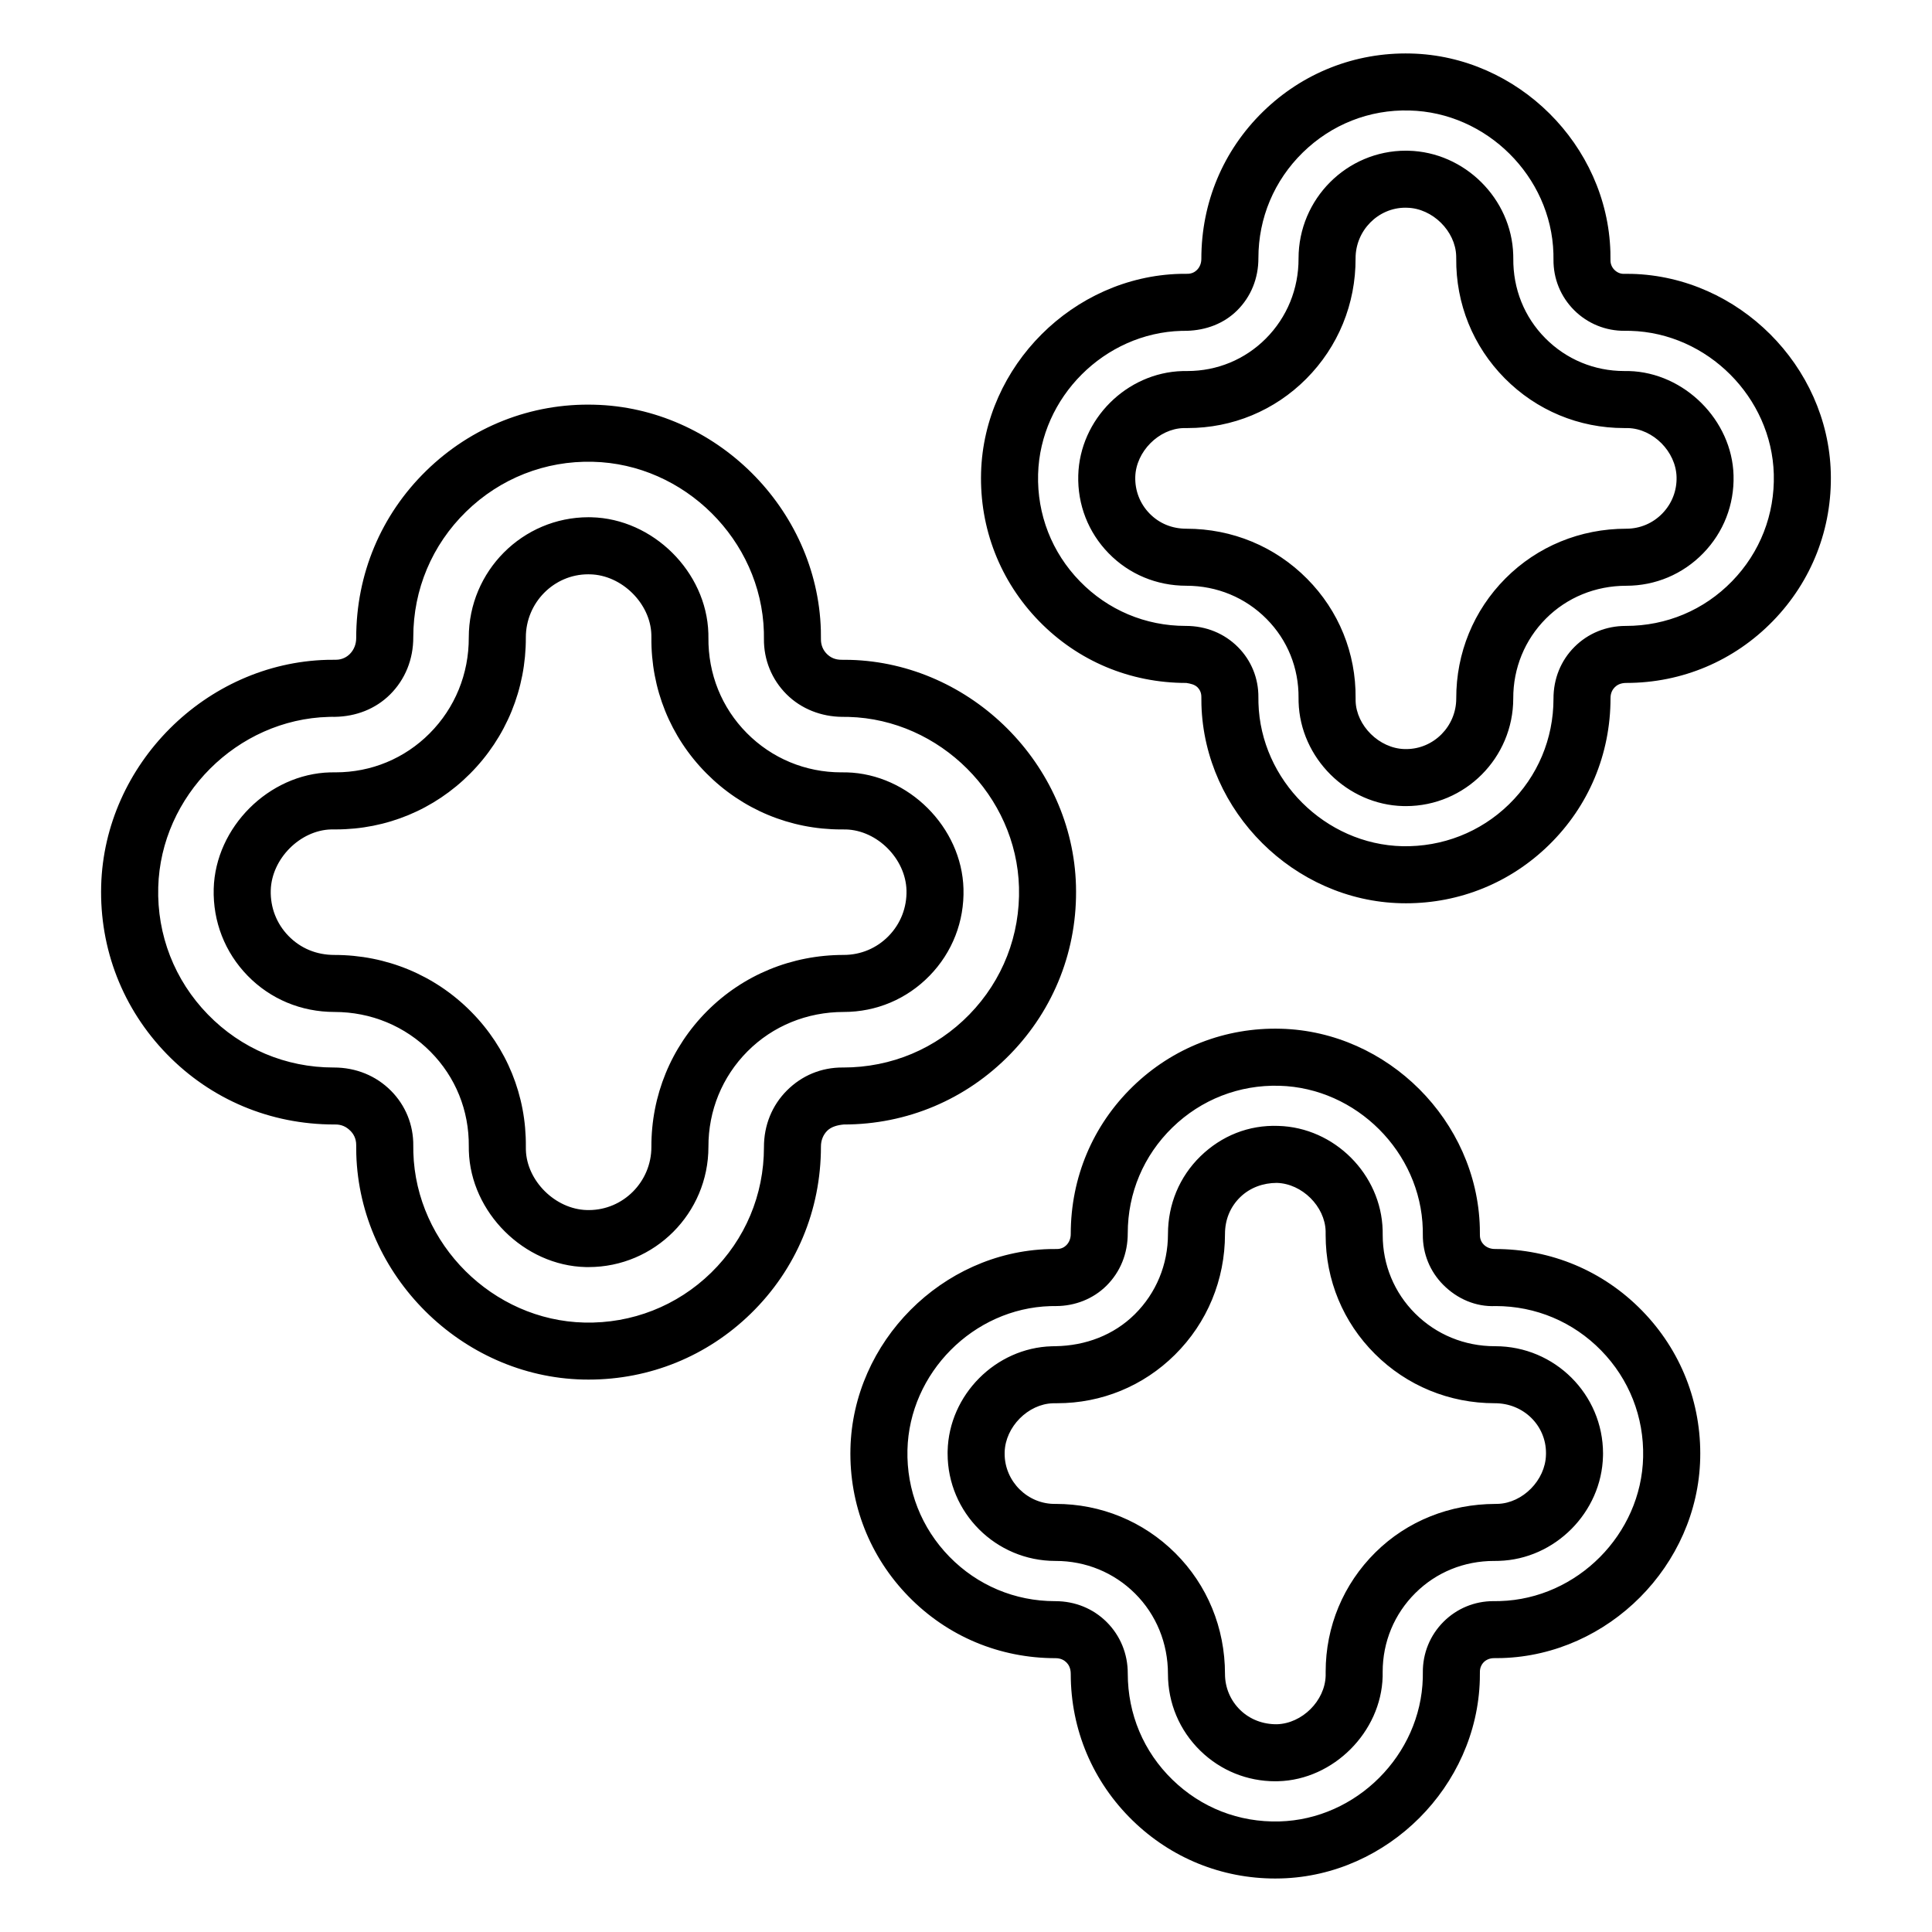 <?xml version="1.0" encoding="UTF-8"?>
<!-- The Best Svg Icon site in the world: iconSvg.co, Visit us! https://iconsvg.co -->
<svg fill="#000000" width="800px" height="800px" version="1.1" viewBox="144 144 512 512" xmlns="http://www.w3.org/2000/svg">
 <path d="m576.46 216.58h-0.012c-0.66-0.016-1.34-0.02-1.984-0.016-1 0.07-1.938-0.363-2.629-1.051-0.684-0.68-1.055-1.605-1.043-2.547 0.012-0.715 0-1.438-0.02-2.203-0.824-28.344-24.57-51.934-52.918-52.582-14.715-0.355-28.641 5.141-39.16 15.426-10.527 10.289-16.324 24.059-16.324 38.977 0.004 1.16-0.41 2.211-1.168 2.961-0.469 0.465-1.277 1.016-2.5 1.016h-0.035c-0.656 0.004-1.305 0.004-1.957 0.016-28.297 0.762-51.941 24.395-52.715 52.684-0.402 14.781 5.047 28.742 15.34 39.32 10.297 10.582 24.098 16.41 39.055 16.41 1.082 0.168 2.219 0.41 2.977 1.168 0.461 0.469 1.012 1.281 1.004 2.516-0.004 0.703 0 1.41 0.023 2.098 0.82 28.34 24.551 51.934 52.895 52.594 0.438 0.012 0.875 0.016 1.309 0.016 14.254 0 27.656-5.449 37.871-15.43 10.535-10.289 16.336-24.062 16.336-38.953-0.004-1.438 0.613-2.359 1.133-2.879 0.516-0.516 1.434-1.133 3.031-1.133h0.016c14.762 0 28.562-5.828 38.859-16.41 10.293-10.578 15.738-24.543 15.336-39.32-0.777-28.285-24.426-51.918-52.719-52.676zm26.543 81.461c-7.426 7.633-17.379 11.836-28.148 11.836h-0.062c-5.152 0-9.957 1.973-13.543 5.559-3.602 3.602-5.574 8.434-5.559 13.73 0 10.617-4.184 20.551-11.777 27.973-7.598 7.418-17.672 11.332-28.266 11.117-20.438-0.477-37.551-17.492-38.145-37.949-0.016-0.508-0.02-1.008-0.016-1.504 0.043-5.027-1.871-9.754-5.402-13.305-3.606-3.629-8.461-5.625-13.816-5.625h-0.074c-10.648 0-20.602-4.203-28.023-11.836-7.426-7.629-11.355-17.703-11.066-28.367 0.555-20.398 17.609-37.438 38.008-37.988l1.434-0.012c5.043-0.152 9.77-1.883 13.324-5.418 3.644-3.625 5.637-8.5 5.617-13.875 0-10.613 4.184-20.547 11.773-27.969 7.586-7.418 17.629-11.418 28.25-11.125 20.441 0.469 37.559 17.477 38.16 37.871 0.016 0.523 0.023 1.039 0.016 1.609-0.051 5.086 1.895 9.852 5.465 13.426 3.582 3.578 8.395 5.535 13.453 5.477l1.465 0.012c20.395 0.551 37.441 17.59 38.004 37.988 0.285 10.672-3.644 20.746-11.07 28.375zm-27.328-55.711-1.246-0.004c-7.926 0-15.352-3.09-20.91-8.699-5.551-5.602-8.562-13.059-8.48-21.16l-0.016-0.945c-0.434-14.867-12.887-27.238-27.785-27.578l-0.656-0.012c-15.691 0-28.453 12.797-28.453 28.555 0.031 8.051-3.047 15.59-8.66 21.23-5.531 5.551-12.906 8.609-20.801 8.609l-1.266 0.008c-14.844 0.398-27.254 12.797-27.652 27.633-0.215 7.769 2.641 15.102 8.043 20.648 5.406 5.555 12.723 8.613 20.609 8.613 8.09 0 15.641 3.125 21.266 8.809 5.531 5.574 8.531 12.973 8.461 20.941l0.012 1.051c0.434 14.859 12.879 27.238 27.742 27.59 0.035 0 0.07 0.004 0.102 0.004l0.586 0.004c15.691 0 28.457-12.793 28.457-28.539-0.023-8.016 3.051-15.523 8.648-21.145 5.598-5.617 13.16-8.711 21.293-8.711 7.742 0 14.988-3.059 20.395-8.613 5.402-5.555 8.262-12.887 8.043-20.648-0.387-14.59-13.016-27.242-27.73-27.641zm8.863 37.746c-2.535 2.606-5.93 4.039-9.559 4.039-12.176 0-23.543 4.672-32 13.156-8.457 8.484-13.094 19.797-13.059 31.836 0 7.391-5.988 13.406-13.27 13.406l-0.453-0.004c-6.707-0.184-12.754-6.211-12.945-12.742l-0.004-0.762c0.109-11.922-4.453-23.148-12.84-31.609-8.48-8.566-19.848-13.281-32-13.281-3.824 0-7.203-1.398-9.781-4.043-2.527-2.602-3.867-6.039-3.769-9.691 0.184-6.711 6.234-12.758 12.781-12.934l1.062-0.004c11.91 0 23.09-4.637 31.473-13.059 8.473-8.508 13.117-19.855 13.066-31.926 0-7.394 5.984-13.41 13.191-13.414l0.48 0.012c6.727 0.156 12.801 6.188 12.992 12.781l0.012 0.648c-0.117 12.004 4.449 23.285 12.859 31.777 8.414 8.496 19.656 13.18 31.617 13.18l1.039 0.004c6.672 0.18 12.688 6.231 12.875 12.941 0.105 3.641-1.234 7.082-3.769 9.688zm-44.371 194.92h-0.02c-1.152 0-2.195-0.414-2.945-1.168-0.469-0.473-1.023-1.293-1.012-2.535 0.004-0.645 0-1.293-0.02-1.957-0.758-28.297-24.387-51.941-52.68-52.707-14.73-0.418-28.742 5.039-39.316 15.332-10.582 10.297-16.414 24.098-16.414 39.059 0.004 1.168-0.414 2.223-1.172 2.977-0.461 0.457-1.266 1.004-2.477 1.004h-0.039c-0.688 0.004-1.371 0-2.102 0.02-28.336 0.828-51.93 24.555-52.594 52.895-0.344 14.734 5.129 28.652 15.418 39.184 10.289 10.535 24.062 16.336 38.957 16.336h0.02c1.422 0 2.336 0.613 2.856 1.133 0.516 0.516 1.137 1.438 1.133 3.039 0 14.766 5.832 28.566 16.414 38.863 10.211 9.934 23.578 15.355 37.781 15.355 0.508 0 1.023-0.012 1.535-0.023 28.289-0.766 51.922-24.418 52.68-52.715v-0.012c0.02-0.66 0.023-1.32 0.02-1.984-0.012-1.004 0.363-1.938 1.047-2.621 0.684-0.684 1.668-1.031 2.613-1.043 0.719 0.012 1.438 0 2.141-0.023 28.344-0.832 51.93-24.574 52.582-52.918 0.34-14.73-5.141-28.641-15.426-39.164-10.293-10.527-24.062-16.324-38.98-16.324zm1.363 93.305c-0.398 0.012-0.797 0.016-1.188 0.016-0.188-0.004-0.359-0.004-0.551 0-5.012 0-9.711 1.938-13.246 5.473-3.578 3.578-5.523 8.355-5.477 13.441l-0.012 1.465c-0.555 20.398-17.594 37.445-37.988 38.004-10.77 0.289-20.734-3.641-28.363-11.059-7.637-7.426-11.836-17.383-11.836-28.148 0.016-5.18-1.965-10.012-5.566-13.613-3.586-3.586-8.387-5.555-13.648-5.555h-0.078c-10.617 0-20.551-4.184-27.973-11.777-7.418-7.598-11.367-17.637-11.121-28.27 0.477-20.434 17.492-37.543 37.887-38.141 0.527-0.012 1.043-0.016 1.57-0.016 4.922-0.023 9.746-1.871 13.293-5.398 3.652-3.625 5.648-8.508 5.633-13.898 0-10.648 4.203-20.602 11.836-28.023 7.633-7.426 17.711-11.355 28.363-11.059 20.398 0.555 37.438 17.609 37.988 38.004l0.012 1.434c-0.043 5.039 1.879 9.77 5.418 13.324 3.625 3.644 8.551 5.875 13.875 5.617 10.617 0 20.551 4.184 27.969 11.773 7.414 7.59 11.367 17.625 11.121 28.254-0.457 20.43-17.465 37.547-37.918 38.152zm-1.266-67.539h-0.121c-8.012 0-15.5-3.074-21.105-8.66-5.551-5.535-8.609-12.91-8.609-20.801l-0.012-1.27c-0.398-14.84-12.797-27.242-27.641-27.652-7.887-0.297-15.09 2.648-20.641 8.043-5.555 5.406-8.613 12.727-8.613 20.613 0 8.09-3.125 15.641-8.801 21.266-5.578 5.523-13.047 8.328-20.988 8.457l-1.004 0.02c-14.867 0.43-27.25 12.875-27.598 27.742 0 0.035-0.004 0.07-0.004 0.102l-0.004 0.586c0 15.691 12.793 28.457 28.543 28.457h0.09c7.981 0 15.453 3.07 21.047 8.645 5.617 5.598 8.715 13.16 8.715 21.293 0 7.742 3.059 14.992 8.613 20.398 5.363 5.215 12.383 8.059 19.855 8.059 0.262 0 0.527-0.004 0.789-0.016 14.582-0.398 27.242-13.023 27.641-27.742l0.004-1.25c0-7.93 3.09-15.355 8.699-20.91 5.531-5.477 12.867-8.477 20.852-8.477h0.309l0.945-0.016c14.867-0.434 27.238-12.887 27.582-27.785l0.012-0.656c0-15.684-12.797-28.445-28.555-28.445zm13.43 28.789c-0.152 6.727-6.184 12.801-12.781 12.992l-0.648 0.012c-11.961 0.043-23.285 4.449-31.777 12.855-8.496 8.414-13.176 19.652-13.176 31.617v1.043c-0.184 6.672-6.234 12.688-12.941 12.875-3.644 0.031-7.094-1.246-9.699-3.773-2.602-2.535-4.039-5.934-4.039-9.566 0-12.176-4.668-23.539-13.156-32-8.457-8.422-19.715-13.055-31.695-13.055-7.41 0.164-13.539-5.945-13.543-13.27l0.004-0.453c0.188-6.711 6.211-12.754 12.789-12.945l0.707-0.012h0.434c11.758 0 22.82-4.547 31.184-12.836 8.566-8.488 13.277-19.852 13.277-32 0-3.828 1.398-7.207 4.039-9.781 2.602-2.527 6.086-3.769 9.691-3.773 6.711 0.188 12.762 6.238 12.941 12.789l0.004 1.062c0 11.906 4.633 23.086 13.059 31.473 8.457 8.434 19.738 13.066 31.742 13.066 7.664-0.023 13.594 5.922 13.594 13.191zm-124.55-150.84c-0.871-32.133-27.73-58.977-59.871-59.84h-0.008c-0.762-0.02-1.523-0.031-2.262-0.02-1.621-0.004-2.871-0.543-3.894-1.566-1.016-1.016-1.566-2.387-1.551-3.852 0.008-0.812 0-1.625-0.023-2.457-0.945-32.191-27.914-58.98-60.113-59.723-16.695-0.434-32.527 5.836-44.48 17.523-11.957 11.684-18.543 27.324-18.543 44.27 0.008 1.66-0.598 3.18-1.699 4.277-0.699 0.695-1.914 1.523-3.715 1.523h-0.051c-0.75-0.012-1.492 0-2.25 0.02-32.137 0.863-58.992 27.707-59.871 59.84-0.457 16.785 5.731 32.648 17.418 44.66 11.695 12.02 27.371 18.637 44.367 18.637 1.891-0.074 3.191 0.602 4.289 1.703 0.699 0.703 1.527 1.922 1.512 3.773-0.004 0.793 0 1.59 0.023 2.375 0.938 32.188 27.891 58.984 60.082 59.738 0.5 0.012 0.992 0.016 1.492 0.016 16.184 0 31.406-6.188 43.012-17.523 11.965-11.684 18.551-27.332 18.551-44.246-0.004-1.613 0.586-3.102 1.664-4.176 1.078-1.074 2.727-1.504 4.367-1.656 16.766 0 32.441-6.617 44.141-18.641 11.695-12.012 17.879-27.871 17.414-44.656zm-61.695 48.188c-5.809-0.051-10.965 2.144-14.906 6.086-3.945 3.941-6.109 9.238-6.09 15.055 0 12.621-4.973 24.422-14 33.246-9.027 8.812-21.012 13.504-33.586 13.207-24.289-0.566-44.621-20.781-45.328-45.082-0.016-0.605-0.023-1.215-0.016-1.797 0.051-5.504-2.047-10.672-5.91-14.555-3.953-3.977-9.27-6.16-15.145-6.16h-0.09c-12.648 0-24.477-4.992-33.301-14.066-8.82-9.066-13.492-21.035-13.145-33.703 0.66-24.242 20.922-44.492 45.164-45.145 0.559-0.016 1.125-0.035 1.695-0.016 5.531-0.098 10.691-2.059 14.582-5.922 3.988-3.973 6.172-9.316 6.148-15.219 0-12.613 4.969-24.414 13.988-33.23s20.98-13.539 33.57-13.223c24.293 0.559 44.637 20.77 45.352 45.039 0.016 0.625 0.023 1.25 0.016 1.875-0.055 5.562 2.07 10.781 5.977 14.688 3.918 3.918 9.246 5.945 14.738 5.996 0.566-0.008 1.145-0.004 1.719 0.016 24.242 0.656 44.5 20.906 45.16 45.145 0.344 12.668-4.32 24.641-13.141 33.703-8.828 9.066-20.656 14.062-33.453 14.062zm0.945-78.211-1.438-0.004c-9.5 0-18.398-3.703-25.055-10.426-6.648-6.711-10.258-15.645-10.164-25.312l-0.012-1.09c-0.48-16.305-14.668-30.398-31.027-30.773l-0.715-0.012c-17.504 0-31.75 14.281-31.75 31.863 0.035 9.641-3.648 18.672-10.379 25.426-6.625 6.656-15.465 10.32-24.914 10.32l-1.445 0.008c-16.281 0.434-30.414 14.559-30.859 30.84-0.234 8.668 2.953 16.848 8.98 23.039 6.031 6.199 14.203 9.613 23.012 9.613 9.688 0 18.73 3.742 25.469 10.547 6.629 6.688 10.23 15.551 10.141 25.094l0.012 1.176c0.48 16.309 14.656 30.406 30.961 30.789h0.117l0.656 0.004c17.512 0 31.758-14.277 31.758-31.852-0.031-9.594 3.648-18.586 10.359-25.324 6.707-6.731 15.766-10.434 25.5-10.434 8.645 0 16.727-3.414 22.754-9.609 6.027-6.191 9.219-14.375 8.98-23.039-0.449-16.281-14.535-30.402-30.941-30.844zm11.125 43.34c-3.16 3.25-7.394 5.039-11.922 5.039-13.781 0-26.637 5.285-36.207 14.883-9.566 9.598-14.812 22.402-14.766 36.016 0 9.215-7.465 16.715-16.582 16.715l-0.531-0.004c-8.367-0.227-15.91-7.742-16.148-15.949l-0.008-0.887c0.125-13.48-5.031-26.176-14.516-35.742-9.594-9.691-22.453-15.027-36.207-15.027-4.762 0-8.969-1.742-12.18-5.039-3.156-3.242-4.824-7.531-4.699-12.082 0.23-8.375 7.777-15.918 15.984-16.141l1.242-0.004c13.473 0 26.109-5.246 35.59-14.766 9.586-9.625 14.836-22.461 14.785-36.121 0-9.219 7.461-16.719 16.508-16.719l0.539 0.008c8.395 0.195 15.973 7.723 16.215 15.965l0.012 0.793c-0.133 13.578 5.031 26.34 14.543 35.941 9.516 9.609 22.227 14.906 35.766 14.906l1.234 0.004c8.324 0.223 15.832 7.769 16.059 16.141 0.113 4.535-1.555 8.828-4.711 12.07z"/>
</svg>